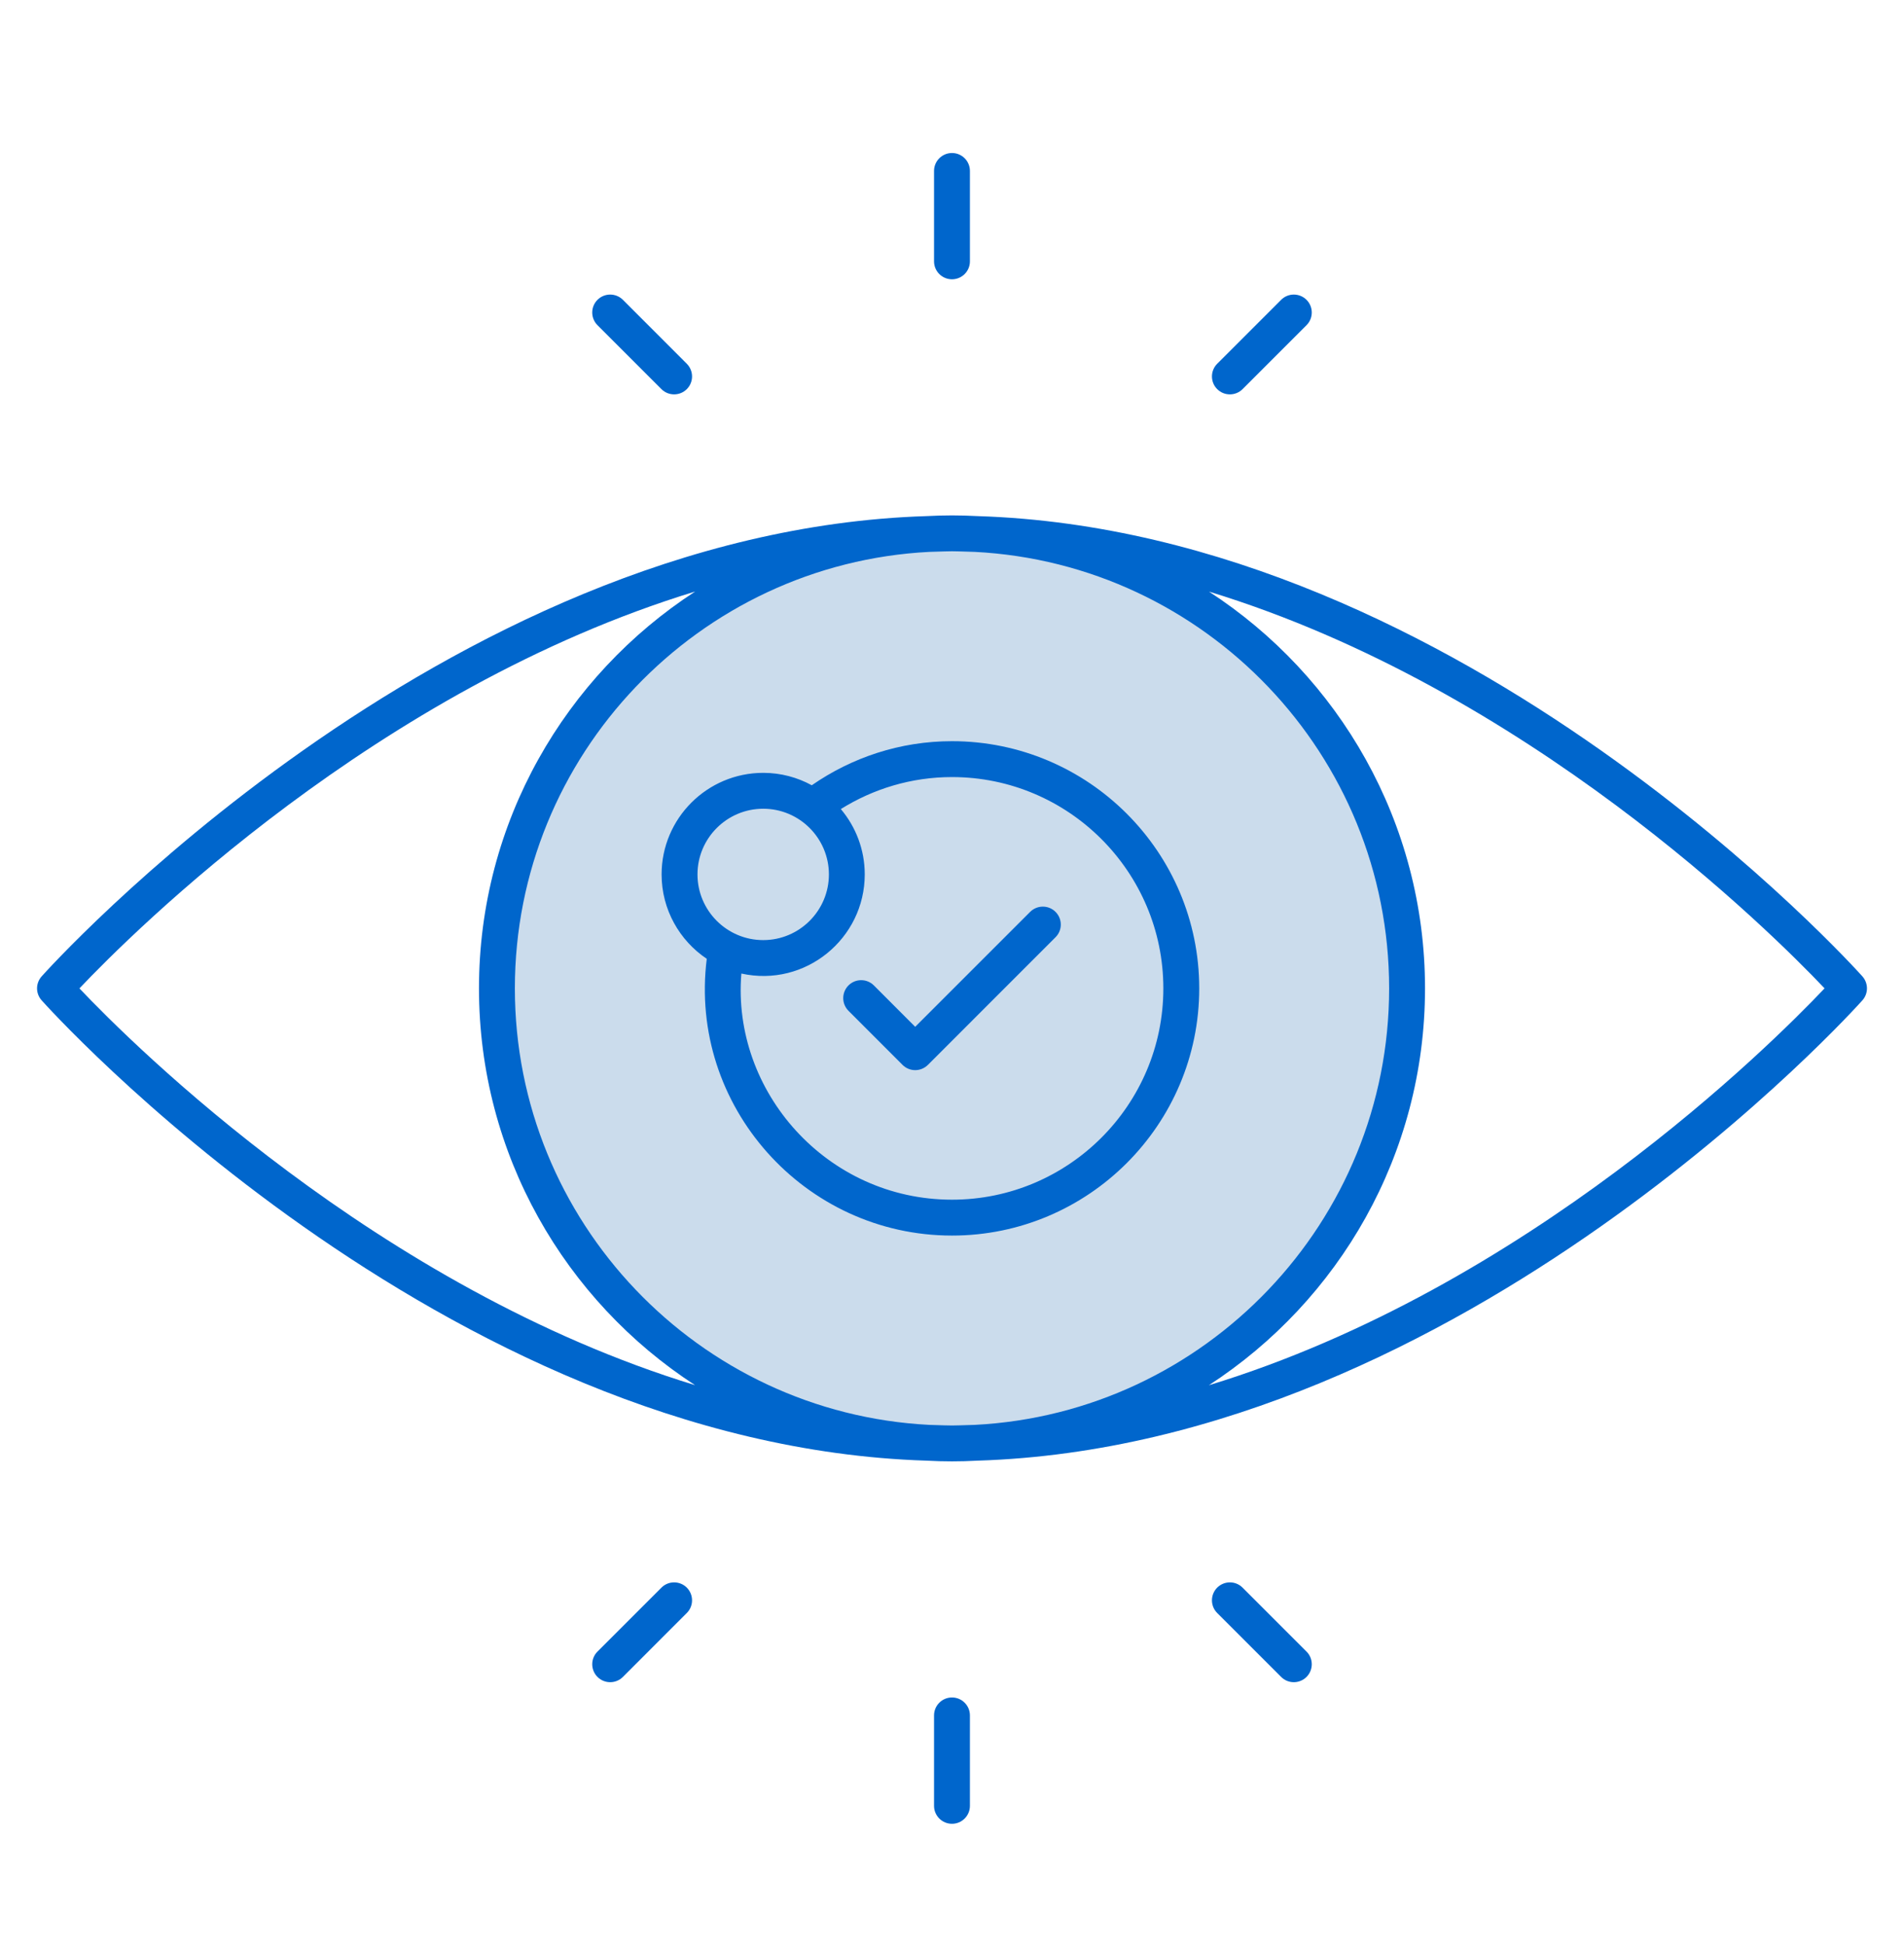 <?xml version="1.0" encoding="UTF-8"?> <svg xmlns="http://www.w3.org/2000/svg" width="46" height="47" viewBox="0 0 46 47" fill="none"><path d="M23 34.875C29.073 34.875 33.995 29.953 33.995 23.881C33.995 17.809 29.073 12.886 23 12.886C16.928 12.886 12.006 17.809 12.006 23.881C12.006 29.953 16.928 34.875 23 34.875Z" fill="#CBDCEC"></path><path d="M18.439 23.148C19.555 23.148 20.459 22.243 20.459 21.127C20.459 20.011 19.555 19.106 18.439 19.106C17.323 19.106 16.418 20.011 16.418 21.127C16.418 22.243 17.323 23.148 18.439 23.148Z" fill="#CBDCEC"></path><path d="M23.622 12.47C23.189 12.447 22.812 12.447 22.378 12.47C10.636 12.84 1.1 23.484 1.004 23.593C0.859 23.758 0.859 24.003 1.004 24.167C1.1 24.277 10.636 34.921 22.378 35.291C22.812 35.314 23.189 35.314 23.622 35.291C35.364 34.921 44.9 24.277 44.997 24.167C45.141 24.003 45.141 23.758 44.997 23.593C44.9 23.484 35.364 12.84 23.622 12.47ZM23.548 13.334C29.118 13.62 33.561 18.241 33.561 23.881C33.561 29.52 29.118 34.142 23.548 34.427C22.885 34.446 23.119 34.447 22.453 34.427C16.883 34.141 12.439 29.52 12.439 23.88C12.439 18.241 16.883 13.619 22.453 13.334C23.115 13.315 22.881 13.314 23.548 13.334ZM1.919 23.881C3.216 22.512 9.116 16.635 16.795 14.292C13.655 16.331 11.572 19.866 11.572 23.881C11.572 27.894 13.654 31.428 16.792 33.467C9.117 31.123 3.216 25.248 1.919 23.881ZM29.206 33.469C32.346 31.43 34.428 27.895 34.428 23.88C34.428 19.867 32.347 16.333 29.209 14.294C36.883 16.638 42.785 22.513 44.081 23.88C42.785 25.249 36.885 31.126 29.206 33.469Z" fill="#0066CC"></path><path d="M19.612 18.973C19.264 18.782 18.863 18.673 18.439 18.673C17.085 18.673 15.984 19.774 15.984 21.127C15.984 21.976 16.418 22.725 17.075 23.166C16.631 26.724 19.439 29.853 23 29.853C26.294 29.853 28.973 27.174 28.973 23.881C28.973 20.587 26.294 17.908 23 17.908C21.741 17.908 20.576 18.305 19.612 18.973ZM18.439 19.54C19.314 19.54 20.026 20.252 20.026 21.127C20.026 22.002 19.314 22.714 18.439 22.714C17.563 22.714 16.851 22.002 16.851 21.127C16.851 20.252 17.563 19.54 18.439 19.54ZM28.106 23.881C28.106 26.696 25.816 28.986 23 28.986C19.975 28.986 17.676 26.369 17.911 23.522C19.456 23.863 20.892 22.678 20.892 21.127C20.892 20.526 20.674 19.975 20.314 19.548C21.095 19.061 22.014 18.775 23 18.775C25.816 18.775 28.106 21.065 28.106 23.881Z" fill="#0066CC"></path><path d="M22.566 4.13V6.315C22.566 6.554 22.76 6.748 23 6.748C23.239 6.748 23.433 6.554 23.433 6.315V4.13C23.433 3.891 23.239 3.697 23 3.697C22.76 3.697 22.566 3.891 22.566 4.13Z" fill="#0066CC"></path><path d="M30.952 7.244L29.407 8.789C29.238 8.958 29.238 9.233 29.407 9.402C29.576 9.571 29.851 9.571 30.02 9.402L31.565 7.857C31.734 7.688 31.734 7.414 31.565 7.244C31.395 7.075 31.121 7.075 30.952 7.244Z" fill="#0066CC"></path><path d="M14.435 7.244C14.266 7.413 14.266 7.688 14.435 7.857L15.98 9.402C16.149 9.571 16.424 9.571 16.593 9.402C16.762 9.233 16.762 8.959 16.593 8.789L15.049 7.244C14.879 7.075 14.605 7.075 14.435 7.244Z" fill="#0066CC"></path><path d="M23.433 43.631V41.447C23.433 41.207 23.239 41.013 23 41.013C22.76 41.013 22.566 41.207 22.566 41.447V43.631C22.566 43.871 22.76 44.065 23 44.065C23.239 44.065 23.433 43.871 23.433 43.631Z" fill="#0066CC"></path><path d="M15.049 40.517L16.593 38.972C16.762 38.803 16.762 38.529 16.593 38.359C16.424 38.19 16.149 38.19 15.98 38.359L14.435 39.904C14.266 40.073 14.266 40.347 14.435 40.517C14.605 40.686 14.879 40.686 15.049 40.517Z" fill="#0066CC"></path><path d="M31.565 40.517C31.734 40.347 31.734 40.073 31.565 39.904L30.02 38.359C29.851 38.19 29.577 38.19 29.407 38.359C29.238 38.529 29.238 38.803 29.407 38.972L30.952 40.517C31.121 40.686 31.395 40.686 31.565 40.517Z" fill="#0066CC"></path><path d="M21.112 23.809C20.943 23.64 20.668 23.64 20.499 23.809C20.33 23.979 20.33 24.253 20.499 24.422L21.805 25.729C21.886 25.81 21.996 25.856 22.111 25.856C22.226 25.856 22.336 25.81 22.418 25.729L25.501 22.645C25.671 22.476 25.671 22.202 25.501 22.032C25.332 21.863 25.058 21.863 24.888 22.032L22.111 24.809L21.112 23.809Z" fill="#0066CC"></path></svg> 